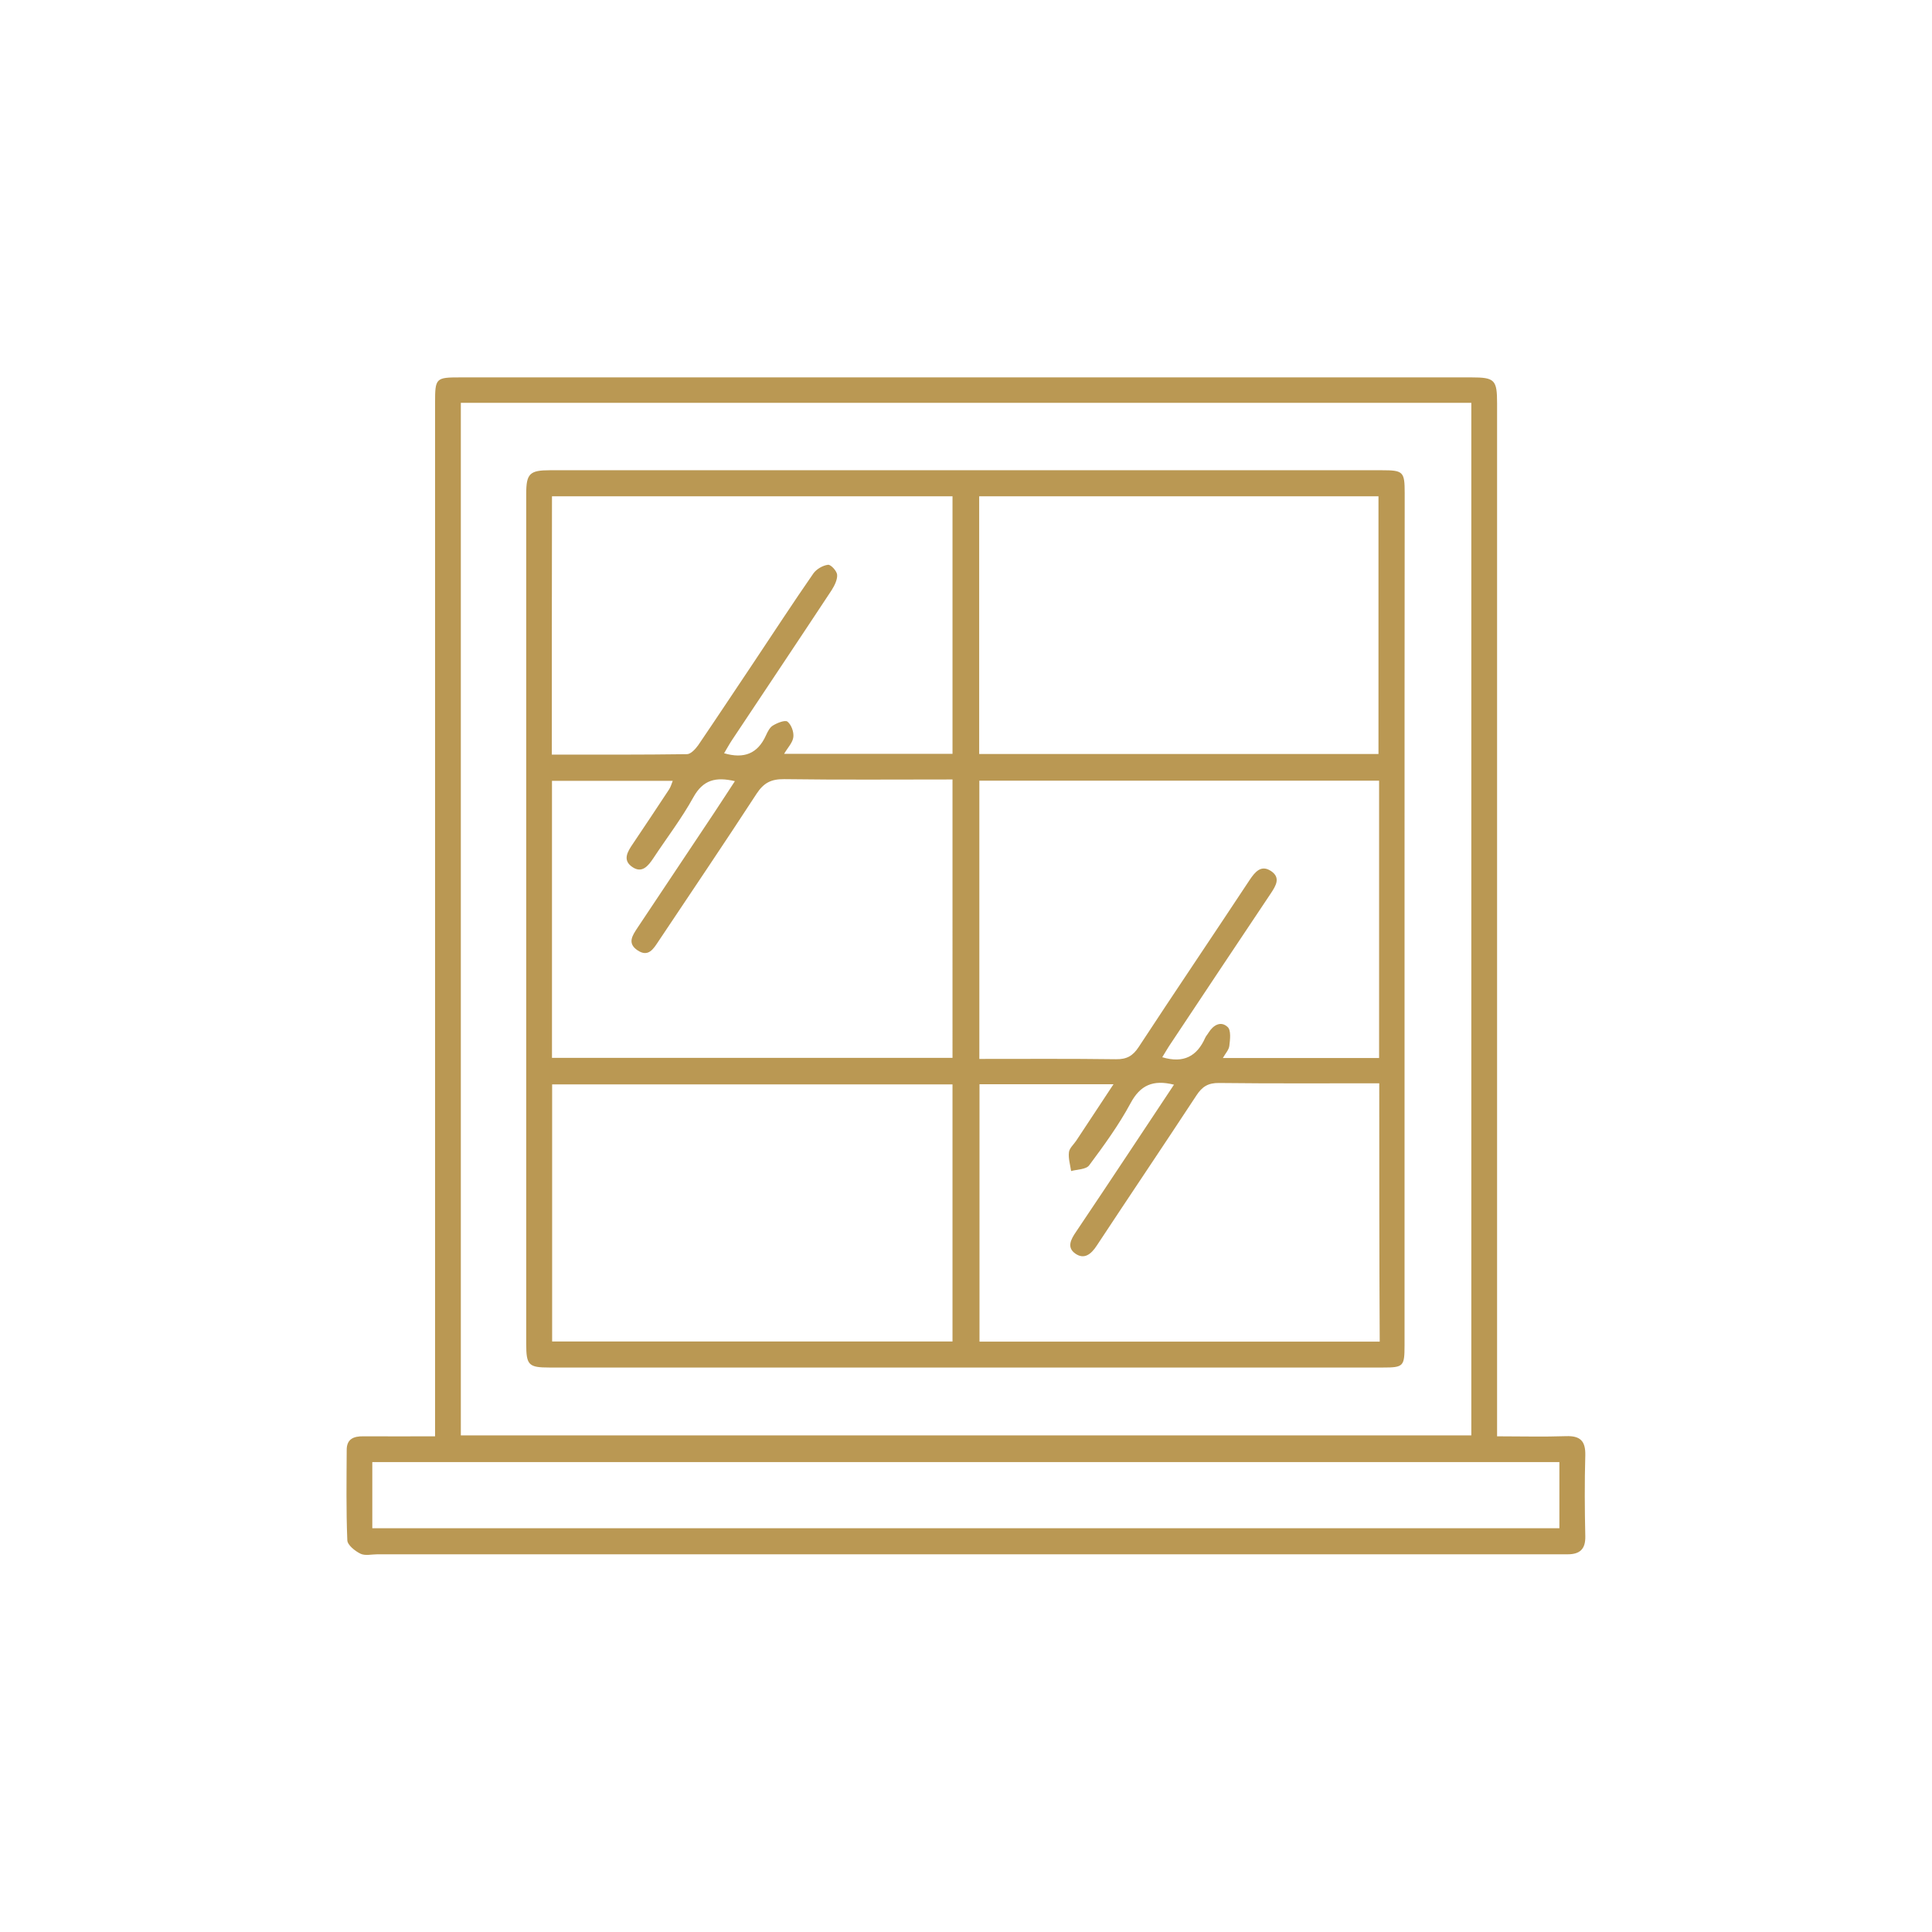 <?xml version="1.0" encoding="utf-8"?>
<!-- Generator: Adobe Illustrator 26.0.1, SVG Export Plug-In . SVG Version: 6.00 Build 0)  -->
<svg version="1.1" id="Layer_1" xmlns="http://www.w3.org/2000/svg" xmlns:xlink="http://www.w3.org/1999/xlink" x="0px" y="0px"
	 viewBox="0 0 125.27 125.27" style="enable-background:new 0 0 125.27 125.27;" xml:space="preserve">
<style type="text/css">
	.st0{fill:#FFFFFB;}
	.st1{opacity:0.82;fill:#BA9853;}
	.st2{fill:#FFFFFF;}
	.st3{fill:#C7A968;}
	.st4{fill:#C5A768;}
	.st5{fill:none;stroke:#BA9853;stroke-width:2;stroke-miterlimit:10;}
	.st6{fill:none;stroke:#BA9853;stroke-width:2.342;stroke-miterlimit:10;}
	.st7{fill:none;stroke:#BA9853;stroke-width:2.299;stroke-miterlimit:10;}
	.st8{opacity:0;fill:#FFFFFF;}
	.st9{opacity:0.02;fill:#FAFAF9;}
	.st10{opacity:0.039;fill:#F6F6F5;}
	.st11{opacity:0.059;fill:#F4F3F2;}
	.st12{opacity:0.078;fill:#EFEEEE;}
	.st13{opacity:0.098;fill:#ECEBEB;}
	.st14{opacity:0.118;fill:#EAE9E9;}
	.st15{opacity:0.137;fill:#E6E5E5;}
	.st16{opacity:0.157;fill:#E4E2E2;}
	.st17{opacity:0.176;fill:#E1DFE0;}
	.st18{opacity:0.196;fill:#DDDCDC;}
	.st19{opacity:0.216;fill:#DBDADA;}
	.st20{opacity:0.235;fill:#D8D7D8;}
	.st21{opacity:0.255;fill:#D5D4D4;}
	.st22{opacity:0.275;fill:#D3D2D2;}
	.st23{opacity:0.294;fill:#D0CFD0;}
	.st24{opacity:0.314;fill:#CDCCCD;}
	.st25{opacity:0.333;fill:#CBC9CA;}
	.st26{opacity:0.353;fill:#C9C7C8;}
	.st27{opacity:0.372;fill:#C6C5C6;}
	.st28{opacity:0.392;fill:#C3C2C3;}
	.st29{opacity:0.412;fill:#C1C0C1;}
	.st30{opacity:0.431;fill:#BFBDBF;}
	.st31{opacity:0.451;fill:#BDBBBC;}
	.st32{opacity:0.471;fill:#BAB9BA;}
	.st33{opacity:0.49;fill:#B7B6B8;}
	.st34{opacity:0.51;fill:#B5B4B5;}
	.st35{opacity:0.529;fill:#B3B2B3;}
	.st36{opacity:0.549;fill:#B0B0B1;}
	.st37{opacity:0.569;fill:#AEADAF;}
	.st38{opacity:0.588;fill:#ACABAD;}
	.st39{opacity:0.608;fill:#AAA9AB;}
	.st40{opacity:0.627;fill:#A7A6A8;}
	.st41{opacity:0.647;fill:#A5A4A6;}
	.st42{opacity:0.667;fill:#A3A2A5;}
	.st43{opacity:0.686;fill:#A1A1A3;}
	.st44{opacity:0.706;fill:#9F9EA0;}
	.st45{opacity:0.726;fill:#9C9C9E;}
	.st46{opacity:0.745;fill:#9A9A9D;}
	.st47{opacity:0.765;fill:#98989A;}
	.st48{opacity:0.784;fill:#969699;}
	.st49{opacity:0.804;fill:#949497;}
	.st50{opacity:0.824;fill:#929295;}
	.st51{opacity:0.843;fill:#8F9093;}
	.st52{opacity:0.863;fill:#8E8E91;}
	.st53{opacity:0.882;fill:#8B8C8F;}
	.st54{opacity:0.902;fill:#8A8A8D;}
	.st55{opacity:0.922;fill:#88898C;}
	.st56{opacity:0.941;fill:#85878A;}
	.st57{opacity:0.961;fill:#848588;}
	.st58{opacity:0.98;fill:#828487;}
	.st59{fill:#808184;}
	.st60{fill:url(#SVGID_00000109030279028784089380000012802137978416574864_);}
	.st61{fill:url(#SVGID_00000080920933264580174980000011459128997559114387_);}
	.st62{fill:url(#SVGID_00000152240019338971038220000004931716429044824461_);}
	.st63{fill:url(#SVGID_00000155114812293952578060000002207110991604747960_);}
	.st64{fill:#404041;}
	.st65{opacity:0.02;fill:#FDFDFD;}
	.st66{opacity:0.039;fill:#FAFAFA;}
	.st67{opacity:0.059;fill:#F8F8F8;}
	.st68{opacity:0.078;fill:#F5F5F5;}
	.st69{opacity:0.098;fill:#F3F3F3;}
	.st70{opacity:0.118;fill:#F0F0F1;}
	.st71{opacity:0.137;fill:#EEEEEE;}
	.st72{opacity:0.157;fill:#EBEBEC;}
	.st73{opacity:0.176;fill:#E9E9E9;}
	.st74{opacity:0.196;fill:#E6E6E7;}
	.st75{opacity:0.216;fill:#E4E4E4;}
	.st76{opacity:0.235;fill:#E1E1E2;}
	.st77{opacity:0.255;fill:#DFDFE0;}
	.st78{opacity:0.275;fill:#DCDCDD;}
	.st79{opacity:0.294;fill:#DADADB;}
	.st80{opacity:0.314;fill:#D7D7D8;}
	.st81{opacity:0.333;fill:#D5D5D6;}
	.st82{opacity:0.353;fill:#D2D3D4;}
	.st83{opacity:0.372;fill:#D0D0D1;}
	.st84{opacity:0.392;fill:#CDCECF;}
	.st85{opacity:0.412;fill:#CBCBCC;}
	.st86{opacity:0.431;fill:#C8C9CA;}
	.st87{opacity:0.451;fill:#C6C6C8;}
	.st88{opacity:0.471;fill:#C3C4C5;}
	.st89{opacity:0.49;fill:#C1C1C3;}
	.st90{opacity:0.51;fill:#BEBFC0;}
	.st91{opacity:0.529;fill:#BCBCBE;}
	.st92{opacity:0.549;fill:#B9BABB;}
	.st93{opacity:0.569;fill:#B7B7B9;}
	.st94{opacity:0.588;fill:#B4B5B7;}
	.st95{opacity:0.608;fill:#B2B2B4;}
	.st96{opacity:0.627;fill:#AFB0B2;}
	.st97{opacity:0.647;fill:#ADADAF;}
	.st98{opacity:0.667;fill:#AAABAD;}
	.st99{opacity:0.686;fill:#A8A9AB;}
	.st100{opacity:0.706;fill:#A5A6A8;}
	.st101{opacity:0.726;fill:#A3A4A6;}
	.st102{opacity:0.745;fill:#A0A1A3;}
	.st103{opacity:0.765;fill:#9E9FA1;}
	.st104{opacity:0.784;fill:#9B9C9F;}
	.st105{opacity:0.804;fill:#999A9C;}
	.st106{opacity:0.824;fill:#96979A;}
	.st107{opacity:0.843;fill:#949597;}
	.st108{opacity:0.863;fill:#919295;}
	.st109{opacity:0.882;fill:#8F9092;}
	.st110{opacity:0.902;fill:#8C8D90;}
	.st111{opacity:0.922;fill:#8A8B8E;}
	.st112{opacity:0.941;fill:#87888B;}
	.st113{opacity:0.961;fill:#858689;}
	.st114{opacity:0.98;fill:#828386;}
	.st115{fill:url(#SVGID_00000132064880666161247460000005285490581213233849_);}
	.st116{fill:url(#SVGID_00000165932714089551435540000017199758108912019120_);}
	.st117{fill:url(#SVGID_00000121249739195939946560000007092396909385065885_);}
	.st118{fill:url(#SVGID_00000027582889749725547140000015488590828390964870_);}
	.st119{fill:url(#SVGID_00000090254415019495692370000004457099088883113898_);}
	.st120{fill:url(#SVGID_00000010278177954020097600000012431121952520561290_);}
	.st121{fill:url(#SVGID_00000138548885190192457870000001667895519960331144_);}
	.st122{fill:url(#SVGID_00000066478477364032577270000014259596404427986092_);}
	.st123{fill:url(#SVGID_00000154400804940902544190000009600764502102018472_);}
	.st124{fill:url(#SVGID_00000152233168295158124050000009556271272546989748_);}
	.st125{fill:url(#SVGID_00000162327383563911271990000007830866028084439723_);}
	.st126{fill:url(#SVGID_00000118373399303169210140000003901705831823205815_);}
	.st127{fill:url(#SVGID_00000124861140540557727770000010897058153732542865_);}
	.st128{fill:url(#SVGID_00000093882700618700896910000017209427362500610998_);}
	.st129{fill:#BA9853;}
	.st130{fill:none;stroke:#BA9853;stroke-width:8.292;stroke-miterlimit:10;}
	.st131{fill:#474646;}
	.st132{fill:#BC9955;}
	.st133{opacity:0.15;}
	
		.st134{fill:#1E1E1E;stroke:url(#SVGID_00000039091509910562308540000003822507045564912305_);stroke-width:3;stroke-miterlimit:10;}
	.st135{opacity:0.2;}
	.st136{fill:#FFFFFF;stroke:#404041;stroke-width:0.547;stroke-miterlimit:10;}
	.st137{fill:#FFFFFF;stroke:#404041;stroke-width:0.465;stroke-miterlimit:10;}
	.st138{fill-rule:evenodd;clip-rule:evenodd;fill:#C7AA68;}
	.st139{fill-rule:evenodd;clip-rule:evenodd;fill:#1E1E1E;}
	.st140{fill-rule:evenodd;clip-rule:evenodd;fill:#FFFFFF;}
	.st141{fill:#323031;}
	.st142{fill:none;stroke:#FFFFFF;stroke-width:0.892;stroke-miterlimit:10;}
	.st143{fill:#21A2DC;}
	
		.st144{clip-path:url(#XMLID_00000008841695921308294360000002784700860021051573_);fill:url(#XMLID_00000128487483453996198730000009669264664835250859_);}
	.st145{clip-path:url(#SVGID_00000082370800728887098650000011928463132292993201_);}
	.st146{clip-path:url(#SVGID_00000178895105231289074640000016144705700795979163_);}
	.st147{clip-path:url(#SVGID_00000159435267485679376670000000009952587861031043_);}
	.st148{clip-path:url(#SVGID_00000105415023631348934910000007945691193971283108_);}
	.st149{clip-path:url(#SVGID_00000041261529691585211980000003026138423315831199_);}
	.st150{clip-path:url(#SVGID_00000135682535375518121730000003991707022767809687_);}
	.st151{clip-path:url(#SVGID_00000091004509753877293420000013153426211006598302_);}
	.st152{clip-path:url(#SVGID_00000090275253971735234390000003004823730259728050_);}
	.st153{clip-path:url(#SVGID_00000070826073081904259220000015258752363038018742_);}
	.st154{clip-path:url(#SVGID_00000001625564851627839170000014272205985646457234_);}
	.st155{clip-path:url(#SVGID_00000062883241639505646540000003053878459855920822_);}
	.st156{fill:#BA9953;}
	.st157{fill:none;stroke:#FFFFFF;stroke-miterlimit:10;}
	.st158{clip-path:url(#SVGID_00000055698242693032469640000003270824684740885668_);}
	.st159{clip-path:url(#SVGID_00000050648731545586150030000016005109412425525183_);}
	.st160{fill:none;stroke:#FFFFFF;stroke-width:1.894;stroke-miterlimit:10;}
	.st161{clip-path:url(#SVGID_00000055698242693032469640000003270824684740885668_);fill:#FFFFFF;}
</style>
<g>
	<path class="st129" d="M28.21,93.13c0-0.58,0-1.02,0-1.45c0-21.85,0-43.71,0-65.56c0-1.61,0.04-1.65,1.64-1.65
		c21.85,0,43.71,0,65.56,0c1.51,0,1.66,0.16,1.66,1.68c0,21.85,0,43.71,0,65.56c0,0.43,0,0.86,0,1.42c1.54,0,3.01,0.04,4.48-0.01
		c0.92-0.03,1.26,0.32,1.24,1.24c-0.05,1.75-0.04,3.5,0,5.25c0.02,0.84-0.36,1.17-1.14,1.17c-0.3,0-0.61,0-0.91,0
		c-25.42,0-50.85,0-76.27,0c-0.37,0-0.8,0.11-1.1-0.04c-0.35-0.17-0.84-0.56-0.85-0.87c-0.08-1.95-0.05-3.9-0.04-5.86
		c0-0.7,0.44-0.89,1.08-0.88C25.08,93.14,26.59,93.13,28.21,93.13z M95.4,26.12c-21.91,0-43.72,0-65.52,0c0,22.36,0,44.64,0,66.95
		c21.86,0,43.66,0,65.52,0C95.4,70.74,95.4,48.46,95.4,26.12z M24.14,99.09c25.7,0,51.33,0,76.97,0c0-1.47,0-2.87,0-4.29
		c-25.69,0-51.33,0-76.97,0C24.14,96.27,24.14,97.67,24.14,99.09z"/>
	<path class="st129" d="M91.07,59.66c0,9.19,0,18.38,0,27.57c0,1.37-0.07,1.44-1.41,1.44c-18.01,0-36.02,0-54.03,0
		c-1.35,0-1.51-0.15-1.51-1.52c0-18.38,0-36.76,0-55.14c0-1.3,0.23-1.52,1.54-1.52c17.98,0,35.96,0,53.93,0
		c1.4,0,1.49,0.09,1.49,1.49C91.07,41.21,91.07,50.44,91.07,59.66z M89.42,50.62c-8.7,0-17.3,0-25.92,0c0,6.04,0,12.01,0,18.04
		c3.01,0,5.94-0.02,8.86,0.02c0.69,0.01,1.09-0.21,1.47-0.79c2.38-3.63,4.81-7.22,7.2-10.84c0.35-0.52,0.74-0.99,1.37-0.58
		c0.66,0.43,0.33,0.96-0.01,1.47c-2.17,3.24-4.33,6.49-6.49,9.74c-0.19,0.28-0.36,0.58-0.54,0.87c1.4,0.42,2.26-0.08,2.78-1.25
		c0.05-0.12,0.15-0.22,0.22-0.34c0.31-0.5,0.8-0.78,1.24-0.37c0.23,0.21,0.16,0.81,0.11,1.22c-0.03,0.26-0.25,0.49-0.42,0.79
		c3.45,0,6.76,0,10.13,0C89.42,62.58,89.42,56.64,89.42,50.62z M61.76,50.54c-3.72,0-7.32,0.03-10.91-0.02
		c-0.85-0.01-1.33,0.24-1.79,0.94c-2.09,3.21-4.24,6.39-6.37,9.58c-0.32,0.48-0.65,1.05-1.35,0.58c-0.69-0.46-0.33-0.97,0-1.47
		c1.66-2.49,3.32-4.98,4.98-7.47c0.44-0.66,0.86-1.32,1.33-2.03c-1.24-0.29-2.06-0.09-2.69,1.04c-0.76,1.38-1.73,2.64-2.6,3.96
		c-0.34,0.51-0.74,1-1.37,0.56c-0.64-0.44-0.3-0.99,0.04-1.49c0.79-1.17,1.57-2.35,2.35-3.53c0.11-0.17,0.17-0.38,0.24-0.56
		c-2.66,0-5.23,0-7.83,0c0,6.03,0,11.97,0,17.96c8.68,0,17.31,0,25.97,0C61.76,62.57,61.76,56.62,61.76,50.54z M89.38,48.89
		c0-5.62,0-11.17,0-16.71c-8.68,0-17.28,0-25.89,0c0,5.61,0,11.14,0,16.71C72.16,48.89,80.76,48.89,89.38,48.89z M61.76,70.31
		c-8.72,0-17.33,0-25.96,0c0,5.6,0,11.14,0,16.67c8.7,0,17.33,0,25.96,0C61.76,81.39,61.76,75.87,61.76,70.31z M35.78,48.93
		c2.98,0,5.87,0.01,8.76-0.03c0.25,0,0.55-0.33,0.73-0.58c1.19-1.75,2.36-3.52,3.54-5.28c1.31-1.96,2.59-3.93,3.93-5.86
		c0.2-0.28,0.61-0.52,0.95-0.56c0.18-0.02,0.57,0.4,0.59,0.65c0.02,0.32-0.17,0.7-0.36,1c-2.15,3.26-4.32,6.5-6.48,9.75
		c-0.17,0.26-0.32,0.54-0.49,0.82c1.3,0.38,2.18,0.02,2.71-1.15c0.11-0.24,0.25-0.53,0.46-0.65c0.28-0.17,0.78-0.37,0.94-0.25
		c0.25,0.2,0.42,0.67,0.38,1c-0.04,0.36-0.36,0.68-0.6,1.09c3.68,0,7.28,0,10.92,0c0-5.6,0-11.14,0-16.7c-8.68,0-17.3,0-25.97,0
		C35.78,37.76,35.78,43.26,35.78,48.93z M89.43,70.24c-3.53,0-6.96,0.02-10.39-0.02c-0.69-0.01-1.09,0.23-1.46,0.8
		c-2.14,3.26-4.32,6.49-6.47,9.75c-0.36,0.55-0.81,0.92-1.39,0.51c-0.57-0.4-0.28-0.93,0.05-1.41c1.19-1.76,2.35-3.52,3.53-5.29
		c0.94-1.41,1.87-2.82,2.82-4.25c-1.36-0.34-2.19,0.03-2.82,1.21c-0.76,1.41-1.72,2.73-2.68,4.02c-0.2,0.27-0.77,0.26-1.17,0.37
		c-0.06-0.41-0.19-0.83-0.14-1.22c0.03-0.27,0.31-0.5,0.48-0.76c0.79-1.19,1.58-2.39,2.41-3.65c-2.98,0-5.82,0-8.69,0
		c0,5.61,0,11.14,0,16.69c8.69,0,17.32,0,25.95,0C89.43,81.4,89.43,75.89,89.43,70.24z"/>
</g>
</svg>
